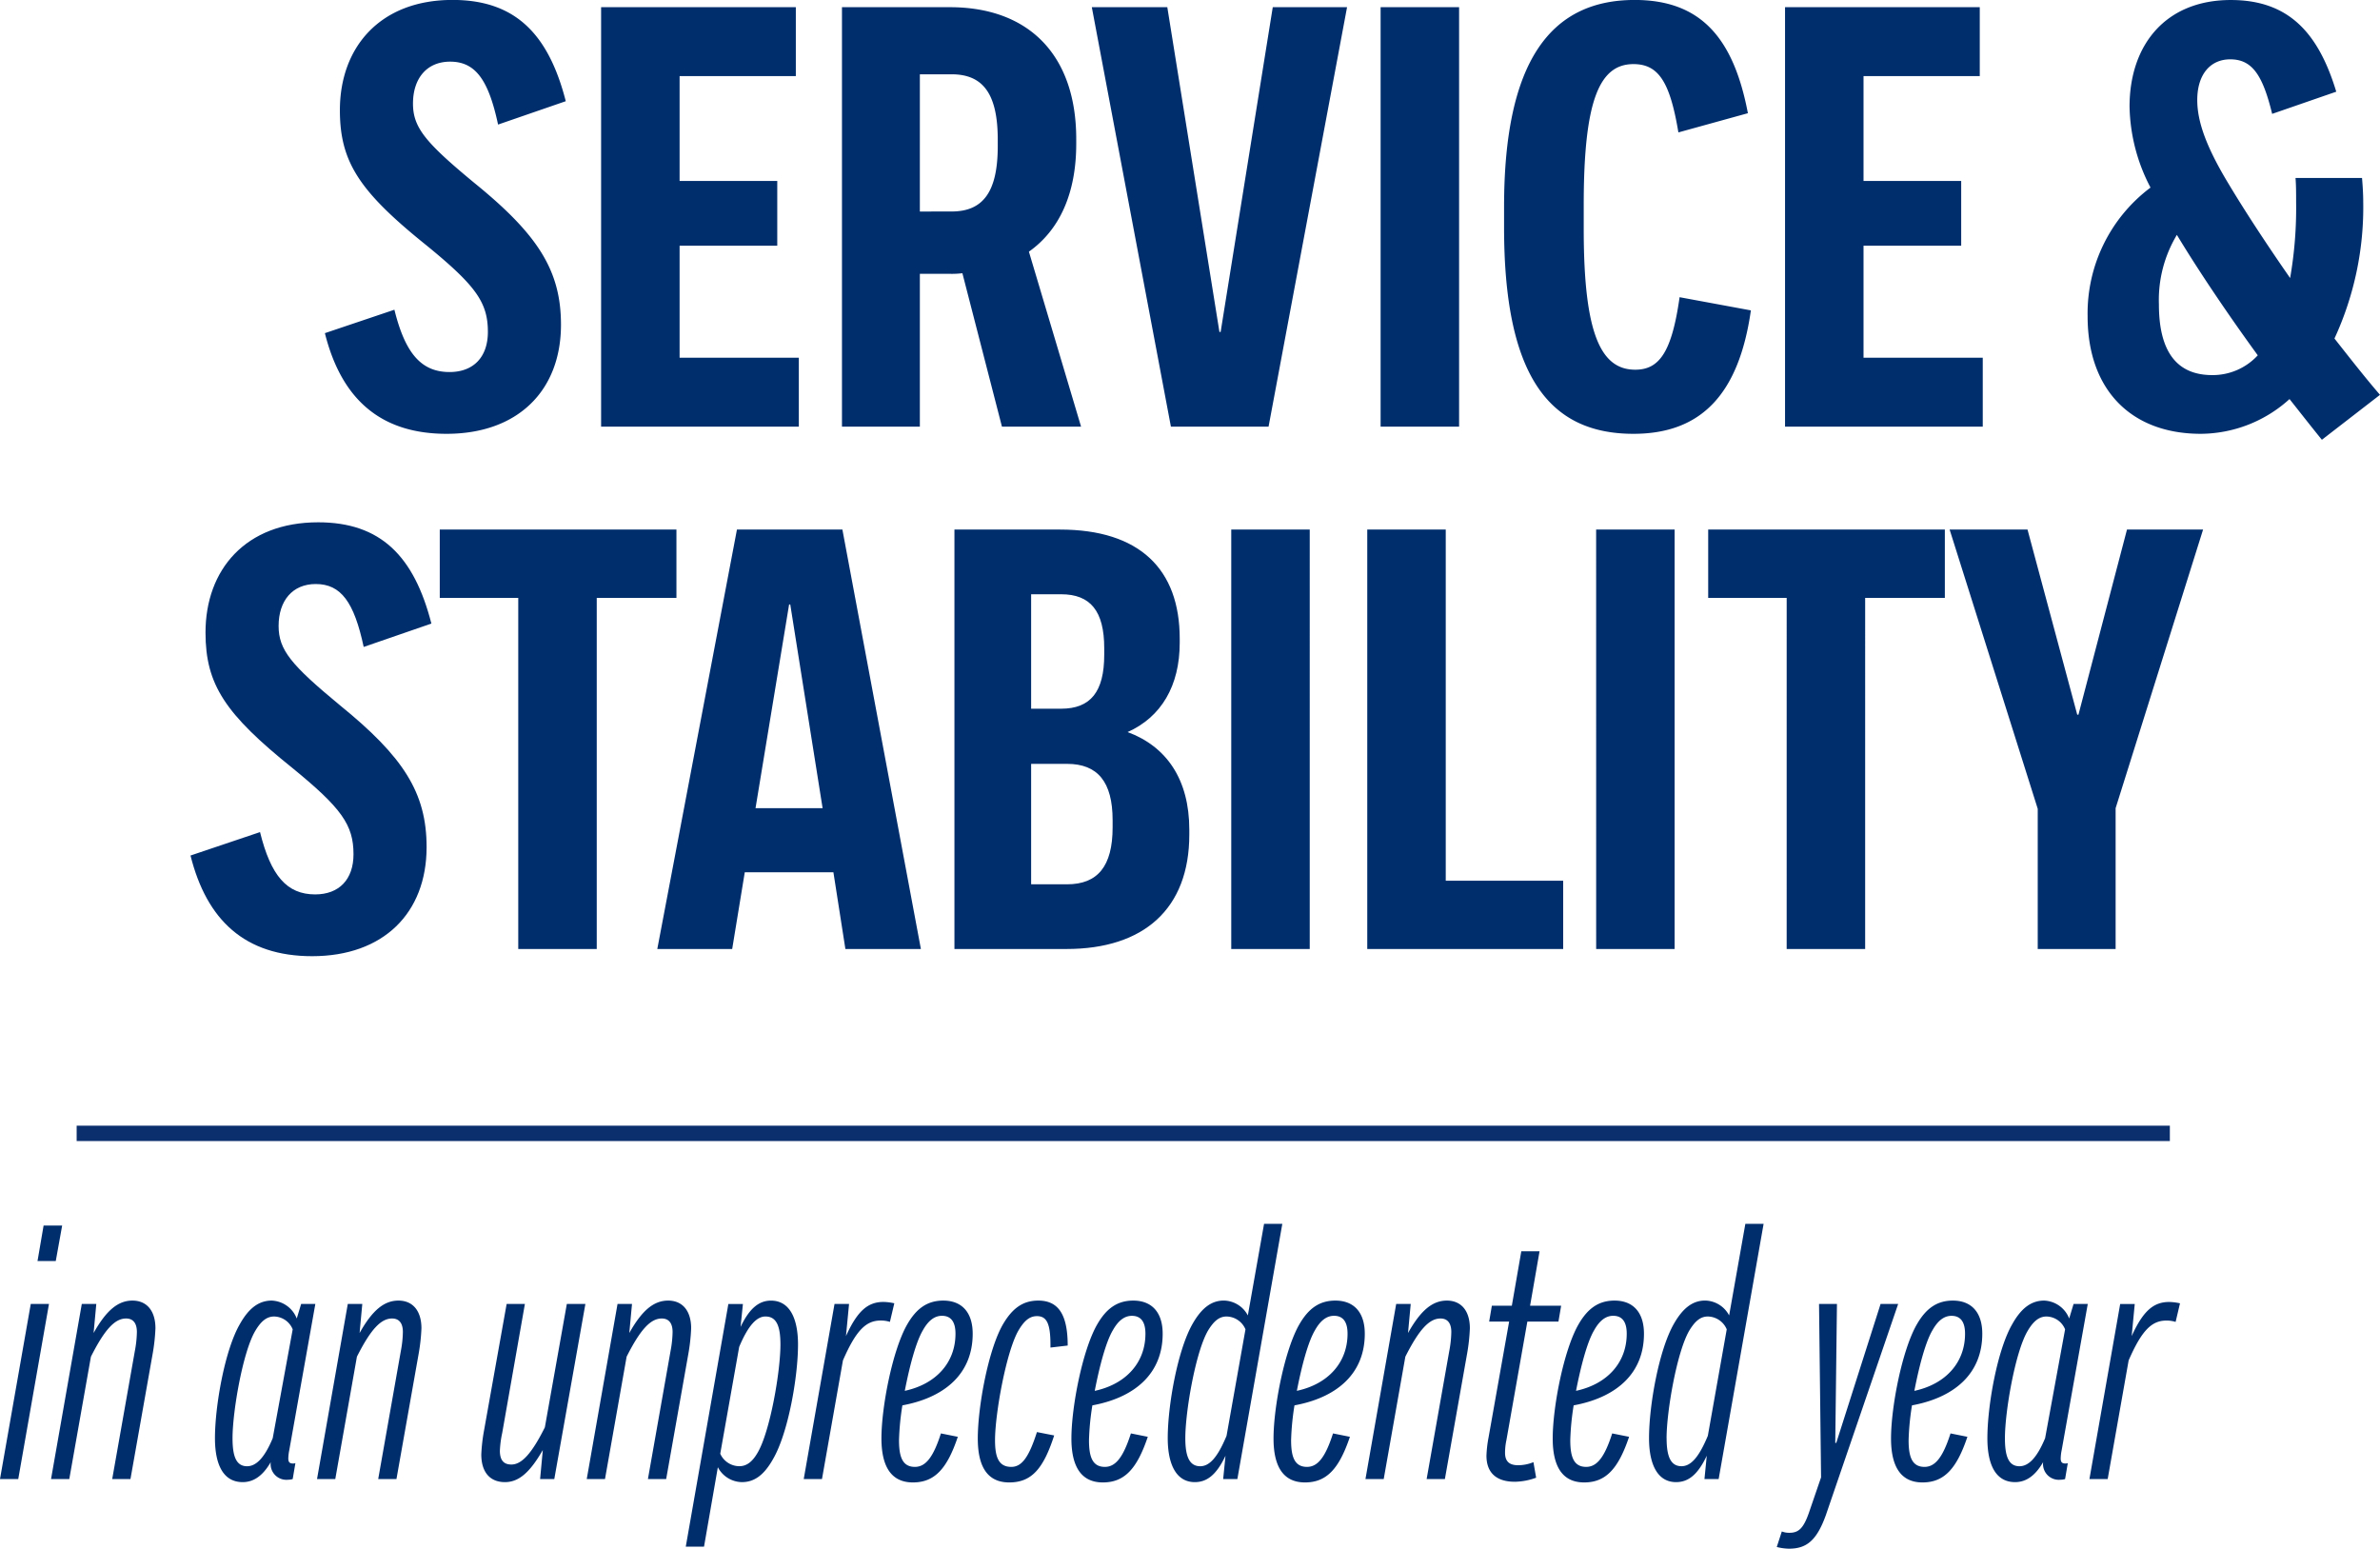<svg xmlns="http://www.w3.org/2000/svg" width="309.836" height="201.6" viewBox="0 0 309.836 201.6">
  <g id="img-covertitle" transform="translate(-136.177 -359.464)">
    <path id="Path_335" data-name="Path 335" d="M16.458.936c9.282,0,14.9-5.616,14.9-14.2,0-7.1-3.042-11.778-11.31-18.486-6.318-5.226-7.956-7.176-7.956-10.3,0-3.276,1.794-5.46,4.836-5.46,3.276,0,4.992,2.34,6.24,8.19l8.814-3.042c-2.262-8.814-6.63-13.182-14.742-13.182-9.438,0-14.664,6.162-14.664,14.352,0,6.786,2.574,10.608,11.31,17.628,6.4,5.226,7.956,7.41,7.956,11.232,0,3.276-1.872,5.226-4.992,5.226-3.666,0-5.772-2.418-7.176-8.112L.624-12.168C2.73-3.744,7.722.936,16.458.936ZM43.29,0H53.508V-45.708H63.882V-54.6H33.072v8.892H43.29Zm18.1,0h9.75l1.638-9.984H84.318L85.878,0h9.828L85.488-54.6H71.76Zm17.16-44.85H78.7l4.212,26.52H74.178ZM100.074,0H114.66c10.062,0,15.99-5.226,15.99-14.9v-.624c0-6.552-2.964-10.842-8.034-12.714,4.368-1.95,6.786-6.006,6.786-11.622V-40.4c0-9.048-5.226-14.2-15.6-14.2H100.074Zm9.984-31.278v-14.9h3.9c3.822,0,5.616,2.184,5.616,7.02v.858c0,4.836-1.794,7.02-5.616,7.02Zm0,22.854V-24.1h4.68c3.978,0,5.928,2.34,5.928,7.332v.936c0,5.07-1.95,7.41-5.928,7.41ZM136.11,0h10.218V-54.6H136.11Zm17.706,0h25.506V-8.892H164.034V-54.6H153.816Zm29.8,0H193.83V-54.6H183.612Zm24.8,0h10.218V-45.708h10.374V-54.6H198.2v8.892h10.218ZM241.1,0h10.14V-18.33L262.626-54.6H252.72L246.4-30.5h-.156l-6.474-24.1h-10.14L241.1-18.252Z" transform="translate(160.355 483)" fill="#002e6d"/>
    <path id="Path_334" data-name="Path 334" d="M16.458.936c9.282,0,14.9-5.616,14.9-14.2,0-7.1-3.042-11.778-11.31-18.486-6.318-5.226-7.956-7.176-7.956-10.3,0-3.276,1.794-5.46,4.836-5.46,3.276,0,4.992,2.34,6.24,8.19l8.814-3.042c-2.262-8.814-6.63-13.182-14.742-13.182-9.438,0-14.664,6.162-14.664,14.352,0,6.786,2.574,10.608,11.31,17.628,6.4,5.226,7.956,7.41,7.956,11.232,0,3.276-1.872,5.226-4.992,5.226-3.666,0-5.772-2.418-7.176-8.112L.624-12.168C2.73-3.744,7.722.936,16.458.936ZM36.582,0h25.74V-8.97H46.8V-23.556H59.514V-31.98H46.8V-45.63H61.932V-54.6H36.582ZM67.938,0h10.14V-19.89h3.9a11.519,11.519,0,0,0,1.638-.078L88.764,0h10.3L92.274-22.776c3.978-2.808,6.162-7.566,6.162-14.04v-.624c0-10.842-6.084-17.16-16.458-17.16H67.938Zm10.14-28V-45.864h4.134c4.056,0,6.006,2.5,6.006,8.5v.858c0,6.006-1.95,8.5-6.006,8.5ZM110.76,0h12.714l10.218-54.6H124.02l-6.786,42.276h-.156L110.292-54.6h-9.828Zm27.3,0h10.218V-54.6H138.06Zm32.916.936c8.814,0,13.728-5.148,15.288-16.068l-9.282-1.716c-1.014,7.176-2.652,9.438-5.772,9.438-4.524,0-6.708-4.758-6.708-18.33v-3.12c0-13.572,2.028-18.33,6.474-18.33,3.276,0,4.758,2.34,5.85,8.892l9.048-2.5c-1.872-9.828-6.162-14.742-14.742-14.742-10.92,0-17,7.956-17,26.91v2.652C154.128-6.864,159.822.936,170.976.936ZM190.71,0h25.74V-8.97H200.928V-23.556h12.714V-31.98H200.928V-45.63H216.06V-54.6H190.71Zm54.132.936a17.335,17.335,0,0,0,11.544-4.524c1.482,1.872,2.886,3.666,4.212,5.3l7.566-5.85c-1.95-2.262-3.9-4.758-5.928-7.332A40.765,40.765,0,0,0,265.98-29.25c0-1.092-.078-2.184-.156-3.12h-8.658c.078.936.078,2.028.078,3.12a53.149,53.149,0,0,1-.78,9.906c-3.042-4.368-5.85-8.658-7.956-12.168-2.886-4.758-4.134-8.112-4.134-11,0-3.354,1.716-5.3,4.29-5.3,2.808,0,4.212,1.95,5.46,7.1L262.47-43.6c-2.34-7.722-6.24-11.934-13.728-11.934-8.5,0-13.182,5.85-13.182,13.884a23.5,23.5,0,0,0,2.73,10.53,20.47,20.47,0,0,0-8.19,16.77C230.1-4.836,235.716.936,244.842.936Zm-5.46-16.848a16.428,16.428,0,0,1,2.34-9.048c2.73,4.524,6.552,10.218,10.53,15.678a7.979,7.979,0,0,1-5.928,2.574C241.722-6.708,239.382-9.75,239.382-15.912Z" transform="translate(177.849 415)" fill="#002e6d"/>
    <path id="Path_143" data-name="Path 143" d="M0,0H272.5" transform="translate(146.156 507)" fill="none" stroke="#0b2e6d" stroke-width="2"/>
    <path id="Path_338" data-name="Path 338" d="M5.192-28.38H7.568L8.4-33H5.984ZM.308,0H2.684l4-22.792H4.312ZM6.952,0H9.328l2.816-15.928c1.8-3.564,3.124-4.972,4.576-4.972.924,0,1.408.616,1.408,1.76a14.285,14.285,0,0,1-.264,2.464L14.916,0h2.376l2.9-16.368a24.313,24.313,0,0,0,.352-3.256c0-2.244-1.1-3.608-2.992-3.608-1.848,0-3.388,1.232-5.06,4.224l.352-3.784H10.956ZM31.9.4c1.32,0,2.552-.7,3.652-2.6A2.052,2.052,0,0,0,37.8.088,2.04,2.04,0,0,0,38.412,0l.352-2.068a1.074,1.074,0,0,1-.308.044c-.44,0-.616-.176-.616-.66a6.077,6.077,0,0,1,.132-1.1L41.36-22.792H39.512L38.94-20.9a3.652,3.652,0,0,0-3.256-2.332c-1.628,0-2.948.924-4.136,3.036C29.568-16.808,28.292-9.5,28.292-5.324,28.292-1.848,29.392.4,31.9.4Zm-1.32-5.72c0-3.432,1.32-11.176,2.948-13.948.748-1.276,1.5-1.892,2.464-1.892a2.665,2.665,0,0,1,2.42,1.672l-2.6,14.168c-1.1,2.64-2.2,3.652-3.344,3.652C31.02-1.672,30.58-3.036,30.58-5.324ZM41.58,0h2.376l2.816-15.928c1.8-3.564,3.124-4.972,4.576-4.972.924,0,1.408.616,1.408,1.76a14.285,14.285,0,0,1-.264,2.464L49.544,0H51.92l2.9-16.368a24.313,24.313,0,0,0,.352-3.256c0-2.244-1.1-3.608-2.992-3.608-1.848,0-3.388,1.232-5.06,4.224l.352-3.784H45.584ZM66.044.4c1.76,0,3.212-1.188,4.928-4.18L70.62,0h1.848l4.048-22.792H74.1l-2.86,16.06c-1.672,3.344-2.992,4.84-4.356,4.84-1.012,0-1.5-.572-1.5-1.8a13.623,13.623,0,0,1,.308-2.332L68.64-22.792H66.264l-2.948,16.5a22.784,22.784,0,0,0-.352,3.08C62.964-.88,64.108.4,66.044.4ZM76.692,0h2.376l2.816-15.928c1.8-3.564,3.124-4.972,4.576-4.972.924,0,1.408.616,1.408,1.76a14.285,14.285,0,0,1-.264,2.464L84.656,0h2.376l2.9-16.368a24.312,24.312,0,0,0,.352-3.256c0-2.244-1.1-3.608-2.992-3.608-1.848,0-3.388,1.232-5.06,4.224l.352-3.784H80.7Zm20.2.4c1.584,0,2.86-.88,4.048-2.992,1.98-3.388,3.256-10.692,3.256-14.916,0-3.432-1.1-5.72-3.52-5.72-1.5,0-2.772.924-3.96,3.432l.308-2.992H95.128L89.584,8.8H91.96l1.8-10.34A3.6,3.6,0,0,0,96.888.4Zm3.08-21.56c1.5,0,1.936,1.408,1.936,3.652,0,3.476-1.32,11.22-2.948,14.036-.7,1.232-1.452,1.8-2.42,1.8A2.744,2.744,0,0,1,94.072-3.3l2.464-13.9C97.724-20.02,98.824-21.164,99.968-21.164ZM104.94,0h2.376l2.728-15.444c1.76-4.048,3.08-5.192,4.928-5.192a3.891,3.891,0,0,1,1.188.176l.572-2.42a6.839,6.839,0,0,0-1.408-.176c-2.024,0-3.388,1.144-4.884,4.444l.4-4.18h-1.892Zm14.212.44C121.968.44,123.6-1.32,125-5.5l-2.2-.44c-1.012,3.168-2.024,4.356-3.388,4.356-1.628,0-2.068-1.32-2.068-3.476a33.666,33.666,0,0,1,.44-4.532l.44-.088c5.28-1.1,8.712-4.18,8.712-9.24,0-2.772-1.408-4.312-3.828-4.312-2.024,0-3.476.968-4.708,3.124-1.892,3.3-3.344,10.692-3.344,14.828C115.06-2.024,116.072.44,119.152.44Zm1.32-19.844c.7-1.232,1.5-1.848,2.464-1.848,1.144,0,1.76.748,1.76,2.332,0,3.74-2.508,6.556-6.6,7.436C118.712-14.652,119.548-17.864,120.472-19.4ZM131.692.44c2.9,0,4.444-1.76,5.852-6.116l-2.244-.44c-1.056,3.3-1.98,4.532-3.344,4.532-1.672,0-2.112-1.32-2.112-3.476,0-3.432,1.452-11.484,3.036-14.256.748-1.276,1.452-1.892,2.42-1.892,1.276,0,1.76.968,1.76,3.74v.352l2.244-.264c0-4-1.188-5.852-3.828-5.852-1.936,0-3.344.924-4.62,3.124-1.892,3.3-3.256,10.692-3.256,14.828C127.6-1.98,128.612.44,131.692.44Zm12.188,0c2.816,0,4.444-1.76,5.852-5.94l-2.2-.44c-1.012,3.168-2.024,4.356-3.388,4.356-1.628,0-2.068-1.32-2.068-3.476a33.668,33.668,0,0,1,.44-4.532l.44-.088c5.28-1.1,8.712-4.18,8.712-9.24,0-2.772-1.408-4.312-3.828-4.312-2.024,0-3.476.968-4.708,3.124-1.892,3.3-3.344,10.692-3.344,14.828C139.788-2.024,140.8.44,143.88.44ZM145.2-19.4c.7-1.232,1.5-1.848,2.464-1.848,1.144,0,1.76.748,1.76,2.332,0,3.74-2.508,6.556-6.6,7.436C143.44-14.652,144.276-17.864,145.2-19.4ZM155.848.4c1.5,0,2.772-.836,4-3.432L159.544,0h1.848l5.852-33.22h-2.376L162.756-21.3a3.6,3.6,0,0,0-3.124-1.936c-1.584,0-2.86.924-4.048,2.992-1.98,3.432-3.256,10.692-3.256,14.916C152.328-1.848,153.472.4,155.848.4Zm-1.232-5.72c0-3.432,1.32-11.176,2.948-13.992.748-1.232,1.452-1.848,2.42-1.848a2.72,2.72,0,0,1,2.464,1.672l-2.464,13.86c-1.188,2.86-2.244,3.96-3.432,3.96C155.1-1.672,154.616-3.036,154.616-5.324ZM170.192.44c2.816,0,4.444-1.76,5.852-5.94l-2.2-.44c-1.012,3.168-2.024,4.356-3.388,4.356-1.628,0-2.068-1.32-2.068-3.476a33.668,33.668,0,0,1,.44-4.532l.44-.088c5.28-1.1,8.712-4.18,8.712-9.24,0-2.772-1.408-4.312-3.828-4.312-2.024,0-3.476.968-4.708,3.124-1.892,3.3-3.344,10.692-3.344,14.828C166.1-2.024,167.112.44,170.192.44Zm1.32-19.844c.7-1.232,1.5-1.848,2.464-1.848,1.144,0,1.76.748,1.76,2.332,0,3.74-2.508,6.556-6.6,7.436C169.752-14.652,170.588-17.864,171.512-19.4ZM178.068,0h2.376l2.816-15.928c1.8-3.564,3.124-4.972,4.576-4.972.924,0,1.408.616,1.408,1.76a14.285,14.285,0,0,1-.264,2.464L186.032,0h2.376l2.9-16.368a24.313,24.313,0,0,0,.352-3.256c0-2.244-1.1-3.608-2.992-3.608-1.848,0-3.388,1.232-5.06,4.224l.352-3.784h-1.892Zm19.448.352a8.379,8.379,0,0,0,2.772-.528L199.936-2.2a5.3,5.3,0,0,1-1.98.4c-1.1,0-1.716-.44-1.716-1.628a7.919,7.919,0,0,1,.176-1.628L199.144-20.5h4.048l.352-2.068H199.5l1.232-7.084h-2.376l-1.232,7.084h-2.6l-.352,2.068h2.6L194.084-5.368a15.146,15.146,0,0,0-.264,2.332C193.82-.792,195.14.352,197.516.352Zm9.02.088c2.816,0,4.444-1.76,5.852-5.94l-2.2-.44c-1.012,3.168-2.024,4.356-3.388,4.356-1.628,0-2.068-1.32-2.068-3.476a33.668,33.668,0,0,1,.44-4.532l.44-.088c5.28-1.1,8.712-4.18,8.712-9.24,0-2.772-1.408-4.312-3.828-4.312-2.024,0-3.476.968-4.708,3.124-1.892,3.3-3.344,10.692-3.344,14.828C202.444-2.024,203.456.44,206.536.44Zm1.32-19.844c.7-1.232,1.5-1.848,2.464-1.848,1.144,0,1.76.748,1.76,2.332,0,3.74-2.508,6.556-6.6,7.436C206.1-14.652,206.932-17.864,207.856-19.4ZM218.5.4c1.5,0,2.772-.836,4-3.432L222.2,0h1.848L229.9-33.22h-2.376L225.412-21.3a3.6,3.6,0,0,0-3.124-1.936c-1.584,0-2.86.924-4.048,2.992-1.98,3.432-3.256,10.692-3.256,14.916C214.984-1.848,216.128.4,218.5.4Zm-1.232-5.72c0-3.432,1.32-11.176,2.948-13.992.748-1.232,1.452-1.848,2.42-1.848a2.72,2.72,0,0,1,2.464,1.672L222.64-5.632c-1.188,2.86-2.244,3.96-3.432,3.96C217.756-1.672,217.272-3.036,217.272-5.324ZM233.2,9.064c2.288,0,3.608-1.056,4.8-4.356l9.416-27.5h-2.288L239.36-4.708h-.132l.22-18.084h-2.332L237.38-.22l-1.54,4.488c-.748,2.2-1.408,2.728-2.6,2.728a2.661,2.661,0,0,1-.968-.176l-.66,2.024A6.854,6.854,0,0,0,233.2,9.064ZM250.58.44c2.816,0,4.444-1.76,5.852-5.94l-2.2-.44c-1.012,3.168-2.024,4.356-3.388,4.356-1.628,0-2.068-1.32-2.068-3.476a33.668,33.668,0,0,1,.44-4.532l.44-.088c5.28-1.1,8.712-4.18,8.712-9.24,0-2.772-1.408-4.312-3.828-4.312-2.024,0-3.476.968-4.708,3.124-1.892,3.3-3.344,10.692-3.344,14.828C246.488-2.024,247.5.44,250.58.44ZM251.9-19.4c.7-1.232,1.5-1.848,2.464-1.848,1.144,0,1.76.748,1.76,2.332,0,3.74-2.508,6.556-6.6,7.436C250.14-14.652,250.976-17.864,251.9-19.4ZM262.636.4c1.32,0,2.552-.7,3.652-2.6A2.052,2.052,0,0,0,268.532.088,2.04,2.04,0,0,0,269.148,0l.352-2.068a1.075,1.075,0,0,1-.308.044c-.44,0-.616-.176-.616-.66a6.077,6.077,0,0,1,.132-1.1L272.1-22.792h-1.848l-.572,1.892a3.652,3.652,0,0,0-3.256-2.332c-1.628,0-2.948.924-4.136,3.036-1.98,3.388-3.256,10.692-3.256,14.872C259.028-1.848,260.128.4,262.636.4Zm-1.32-5.72c0-3.432,1.32-11.176,2.948-13.948.748-1.276,1.5-1.892,2.464-1.892a2.665,2.665,0,0,1,2.42,1.672l-2.6,14.168c-1.1,2.64-2.2,3.652-3.344,3.652C261.756-1.672,261.316-3.036,261.316-5.324Zm11,5.324h2.376l2.728-15.444c1.76-4.048,3.08-5.192,4.928-5.192a3.891,3.891,0,0,1,1.188.176l.572-2.42a6.839,6.839,0,0,0-1.408-.176c-2.024,0-3.388,1.144-4.884,4.444l.4-4.18H276.32Z" transform="translate(135.869 552)" fill="#002e6d"/>
  </g>
</svg>
